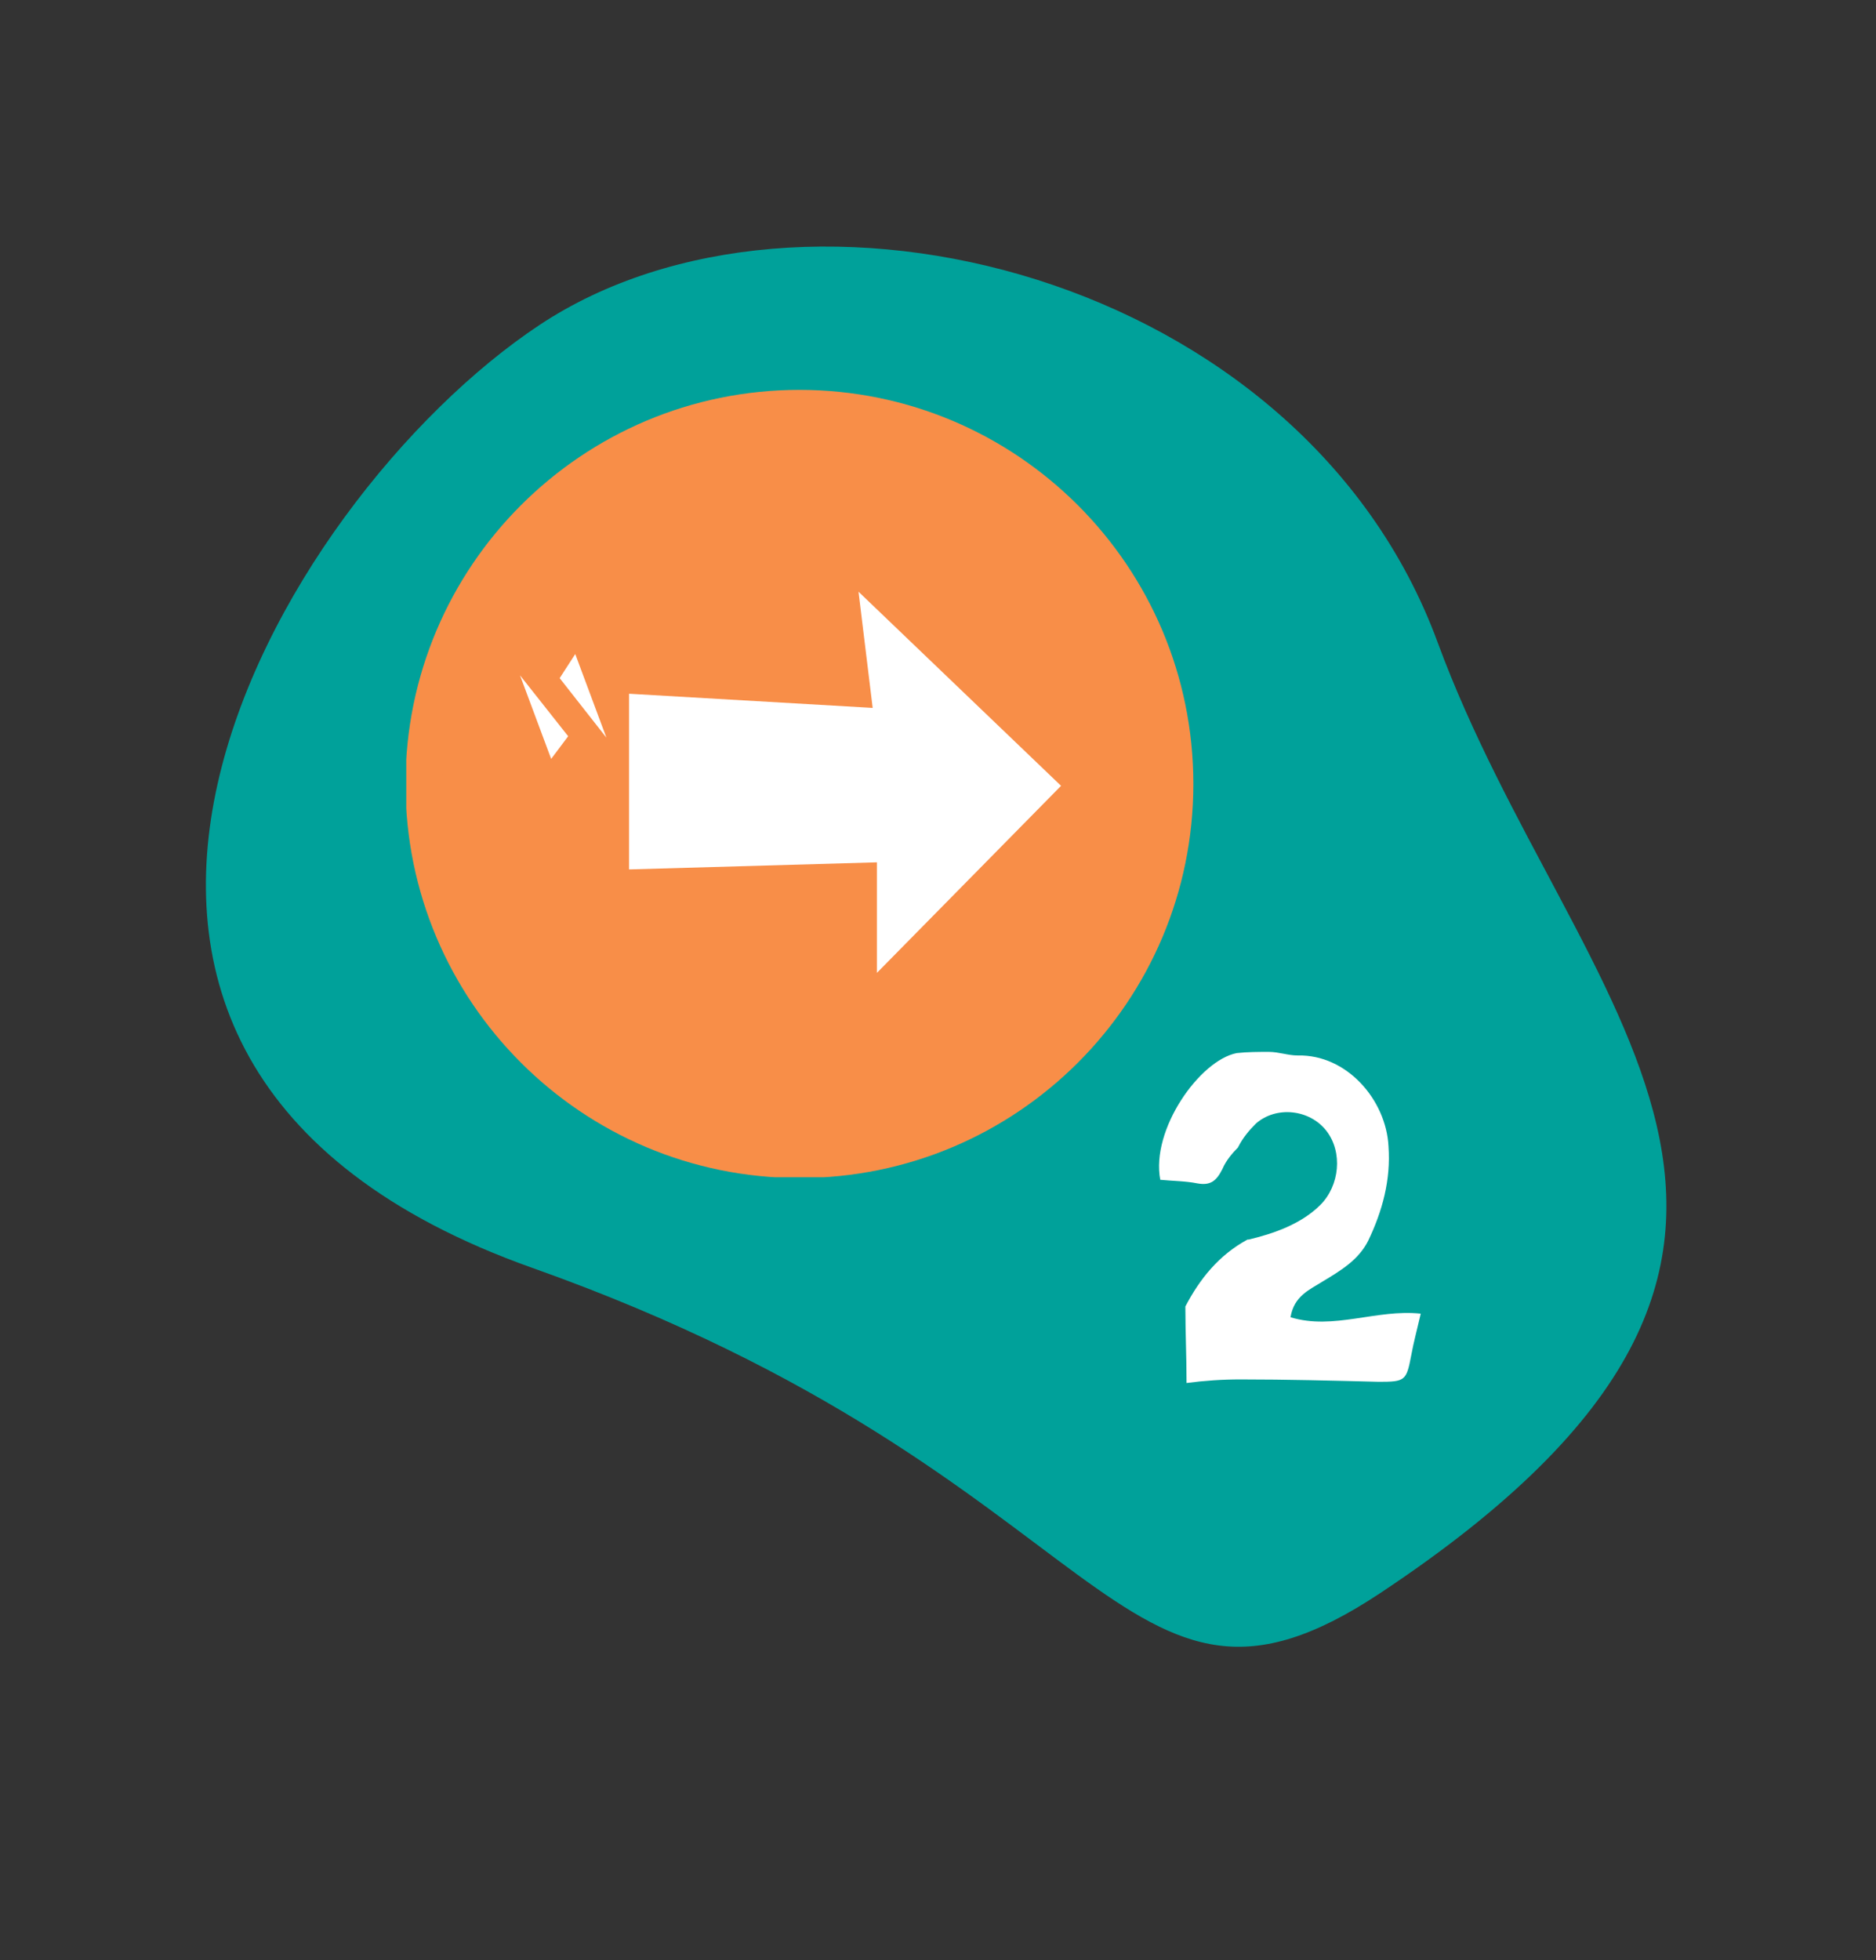 <?xml version="1.0" encoding="UTF-8"?> <svg xmlns="http://www.w3.org/2000/svg" width="157" height="164" viewBox="0 0 157 164" fill="none"><rect x="0" y="0" width="157" height="164" fill="#333333" stroke="none"/> <path d="M115.492 133.288C93.409 147.927 93.527 123.454 44.55 106.07C-4.426 88.686 23.074 41.82 45.158 27.182C67.241 12.543 108.95 22.866 120.311 53.73C131.671 84.594 159.447 104.152 115.492 133.288Z" fill="#00A19A"></path> <g clip-path="url(#clip0)"> <path d="M66.903 98.552C85.11 98.552 99.87 83.792 99.87 65.584C99.87 47.377 85.11 32.617 66.903 32.617C48.695 32.617 33.935 47.377 33.935 65.584C33.935 83.792 48.695 98.552 66.903 98.552Z" fill="#F88E48"></path> <path d="M46.476 57.569C46.476 57.569 51.712 57.892 54.104 56.47C56.495 54.983 56.883 51.557 60.245 51.428C63.477 51.298 66.903 51.428 67.808 53.173C68.713 54.983 68.971 61.512 68.325 64.615C67.678 67.847 63.735 69.139 62.83 66.166C61.861 63.063 63.024 58.603 62.507 58.538C61.861 58.409 62.119 60.995 62.119 63.063C62.119 65.196 62.313 66.554 62.636 67.071C63.154 67.911 64.77 68.558 66.256 68.041C67.614 67.523 68.325 66.942 68.907 63.71C69.165 62.093 68.26 54.142 70.264 54.078C72.268 54.013 87.782 53.819 88.106 55.306C88.881 58.732 88.299 58.861 85.326 59.055C82.352 59.249 75.371 58.861 75.371 59.572C75.371 60.283 78.668 59.637 78.732 61.641C78.797 65.326 75.306 63.839 75.177 64.808C74.983 65.972 78.603 63.839 77.827 67.265C77.439 69.139 74.272 68.558 74.272 69.851C74.272 70.303 75.112 69.657 76.405 70.562C77.763 71.531 79.767 74.246 71.945 74.376C69.618 74.44 59.792 75.41 58.305 74.117C54.362 70.691 46.411 71.079 46.411 71.079V57.569H46.476Z" fill="white"></path> <path d="M64.576 82.521C64.576 82.521 64.446 81.422 65.157 81.745C65.933 82.068 67.549 82.521 67.549 82.521C67.549 82.521 68.002 82.521 68.002 82.909C68.002 83.296 68.002 86.011 68.002 86.27C68.002 86.529 67.872 86.852 67.42 86.593C66.903 86.335 64.705 85.494 64.705 85.494C64.705 85.494 64.511 85.3 64.511 84.848C64.576 84.395 64.576 82.521 64.576 82.521Z" fill="white"></path> <path d="M70.975 82.521C70.975 82.521 71.105 81.422 70.523 81.745C69.941 82.068 68.713 82.521 68.713 82.521C68.713 82.521 68.39 82.521 68.39 82.909C68.39 83.296 68.39 85.947 68.39 86.27C68.39 86.593 68.519 86.852 68.842 86.593C69.23 86.335 70.911 85.494 70.911 85.494C70.911 85.494 71.105 85.3 71.04 84.848C70.975 84.395 70.975 82.521 70.975 82.521Z" fill="white"></path> <path d="M65.287 81.487L67.937 82.327C67.937 82.327 68.066 82.391 68.454 82.327C69.1 82.198 70.523 81.551 70.523 81.551C70.523 81.551 70.846 81.487 70.587 81.422C70.329 81.357 68.066 80.905 68.066 80.905C68.066 80.905 67.808 80.84 67.42 80.905C67.032 80.969 65.416 81.357 65.416 81.357C65.416 81.357 65.028 81.422 65.287 81.487Z" fill="white"></path> <path d="M66.352 84.493C66.484 84.439 66.516 84.208 66.422 83.977C66.328 83.745 66.145 83.6 66.012 83.654C65.88 83.708 65.849 83.939 65.942 84.17C66.036 84.402 66.219 84.546 66.352 84.493Z" fill="#F88E48"></path> <path d="M69.5 83.506C69.582 83.27 69.539 83.041 69.404 82.994C69.269 82.947 69.093 83.101 69.011 83.337C68.93 83.573 68.973 83.802 69.108 83.849C69.243 83.896 69.418 83.743 69.5 83.506Z" fill="#F88E48"></path> <path d="M70.495 84.841C70.587 84.609 70.555 84.378 70.422 84.325C70.289 84.272 70.107 84.417 70.014 84.65C69.922 84.882 69.954 85.113 70.087 85.165C70.22 85.218 70.402 85.073 70.495 84.841Z" fill="#F88E48"></path> <path d="M66.723 81.497C66.735 81.426 66.66 81.354 66.554 81.336C66.449 81.318 66.353 81.36 66.341 81.43C66.329 81.501 66.404 81.573 66.51 81.591C66.615 81.609 66.711 81.567 66.723 81.497Z" fill="#F88E48"></path> <path d="M68.262 81.891C68.275 81.821 68.201 81.748 68.095 81.728C67.99 81.708 67.894 81.749 67.881 81.819C67.868 81.889 67.942 81.962 68.047 81.982C68.153 82.002 68.249 81.961 68.262 81.891Z" fill="#F88E48"></path> <path d="M69.422 81.463C69.43 81.392 69.35 81.325 69.243 81.313C69.137 81.301 69.044 81.348 69.036 81.419C69.028 81.49 69.108 81.558 69.214 81.57C69.321 81.582 69.414 81.534 69.422 81.463Z" fill="#F88E48"></path> <path d="M67.817 81.295C67.924 81.288 68.007 81.225 68.002 81.153C67.997 81.082 67.907 81.03 67.8 81.037C67.693 81.044 67.61 81.108 67.615 81.179C67.62 81.251 67.71 81.302 67.817 81.295Z" fill="#F88E48"></path> <path d="M64.834 62.869C64.834 62.869 63.347 63.193 63.347 65.002C63.347 65.907 63.671 67.006 64.64 67.006C65.804 67.006 66.967 67.265 67.032 65.649C67.097 64.097 67.291 62.611 64.834 62.869Z" fill="#F88E48"></path> <path d="M77.116 64.421H72.721C71.492 64.421 70.458 63.387 70.458 62.158C70.458 60.93 71.492 59.896 72.721 59.896H77.116C78.344 59.896 79.379 60.93 79.379 62.158C79.379 63.387 78.409 64.421 77.116 64.421Z" fill="white"></path> <path d="M76.922 69.269H72.268C71.04 69.269 70.006 68.235 70.006 67.007C70.006 65.778 71.04 64.744 72.268 64.744H76.922C78.151 64.744 79.185 65.778 79.185 67.007C79.185 68.235 78.151 69.269 76.922 69.269Z" fill="white"></path> <path d="M76.082 74.311H71.428C70.2 74.311 69.165 73.277 69.165 72.049C69.165 70.82 70.2 69.786 71.428 69.786H76.082C77.31 69.786 78.344 70.82 78.344 72.049C78.344 73.277 77.375 74.311 76.082 74.311Z" fill="white"></path> <path d="M87.071 59.379H71.363C70.135 59.379 69.1 58.344 69.1 57.116V56.341C69.1 55.112 70.135 54.078 71.363 54.078H87.006C88.234 54.078 89.269 55.112 89.269 56.341V57.052C89.334 58.344 88.299 59.379 87.071 59.379Z" fill="white"></path> <path d="M67.7 95.374C84.655 95.374 98.399 81.63 98.399 64.675C98.399 47.719 84.655 33.975 67.7 33.975C50.744 33.975 36.999 47.719 36.999 64.675C36.999 81.63 50.744 95.374 67.7 95.374Z" fill="#F88E48"></path> <path d="M88.798 65.741L71.848 49.502L73.033 59.222L52.646 58.037V72.735L73.389 72.142V81.388L88.798 65.741Z" fill="white"></path> <path d="M50.749 61.711L48.142 54.718L46.838 56.733L50.749 61.711Z" fill="white"></path> <path d="M43.519 56.496L46.127 63.489L47.549 61.593L43.519 56.496Z" fill="white"></path> </g> <path d="M108.001 110.2C108.301 108.4 109.601 107.9 110.701 107.2C112.201 106.3 113.701 105.4 114.501 103.8C115.701 101.3 116.401 98.7 116.201 95.9C116.001 92 112.701 88.2 108.601 88.3C107.801 88.3 107.001 88 106.201 88C105.301 88 104.401 88 103.501 88.1C100.401 88.7 96.301 94.5 97.101 98.7C98.101 98.8 99.201 98.8 100.201 99C101.301 99.2 101.801 98.8 102.301 97.8C102.601 97.1 103.101 96.5 103.601 96C104.001 95.2 104.501 94.6 105.101 94C106.801 92.5 109.601 92.8 111.001 94.6C112.401 96.4 112.101 99.2 110.501 100.8C108.901 102.4 106.601 103.2 104.501 103.7H104.401C102.001 105 100.401 107 99.201 109.3C99.201 111.4 99.301 113.6 99.301 115.7C100.801 115.5 102.301 115.4 103.801 115.4C107.701 115.4 111.501 115.5 115.401 115.6C117.601 115.6 117.701 115.5 118.101 113.4C118.301 112.3 118.601 111.2 118.901 109.9C115.201 109.5 111.601 111.3 108.001 110.2Z" fill="white"></path> <defs> <clipPath id="clip0"> <rect x="34" y="32.487" width="66" height="66" fill="white"></rect> </clipPath> </defs> </svg> 